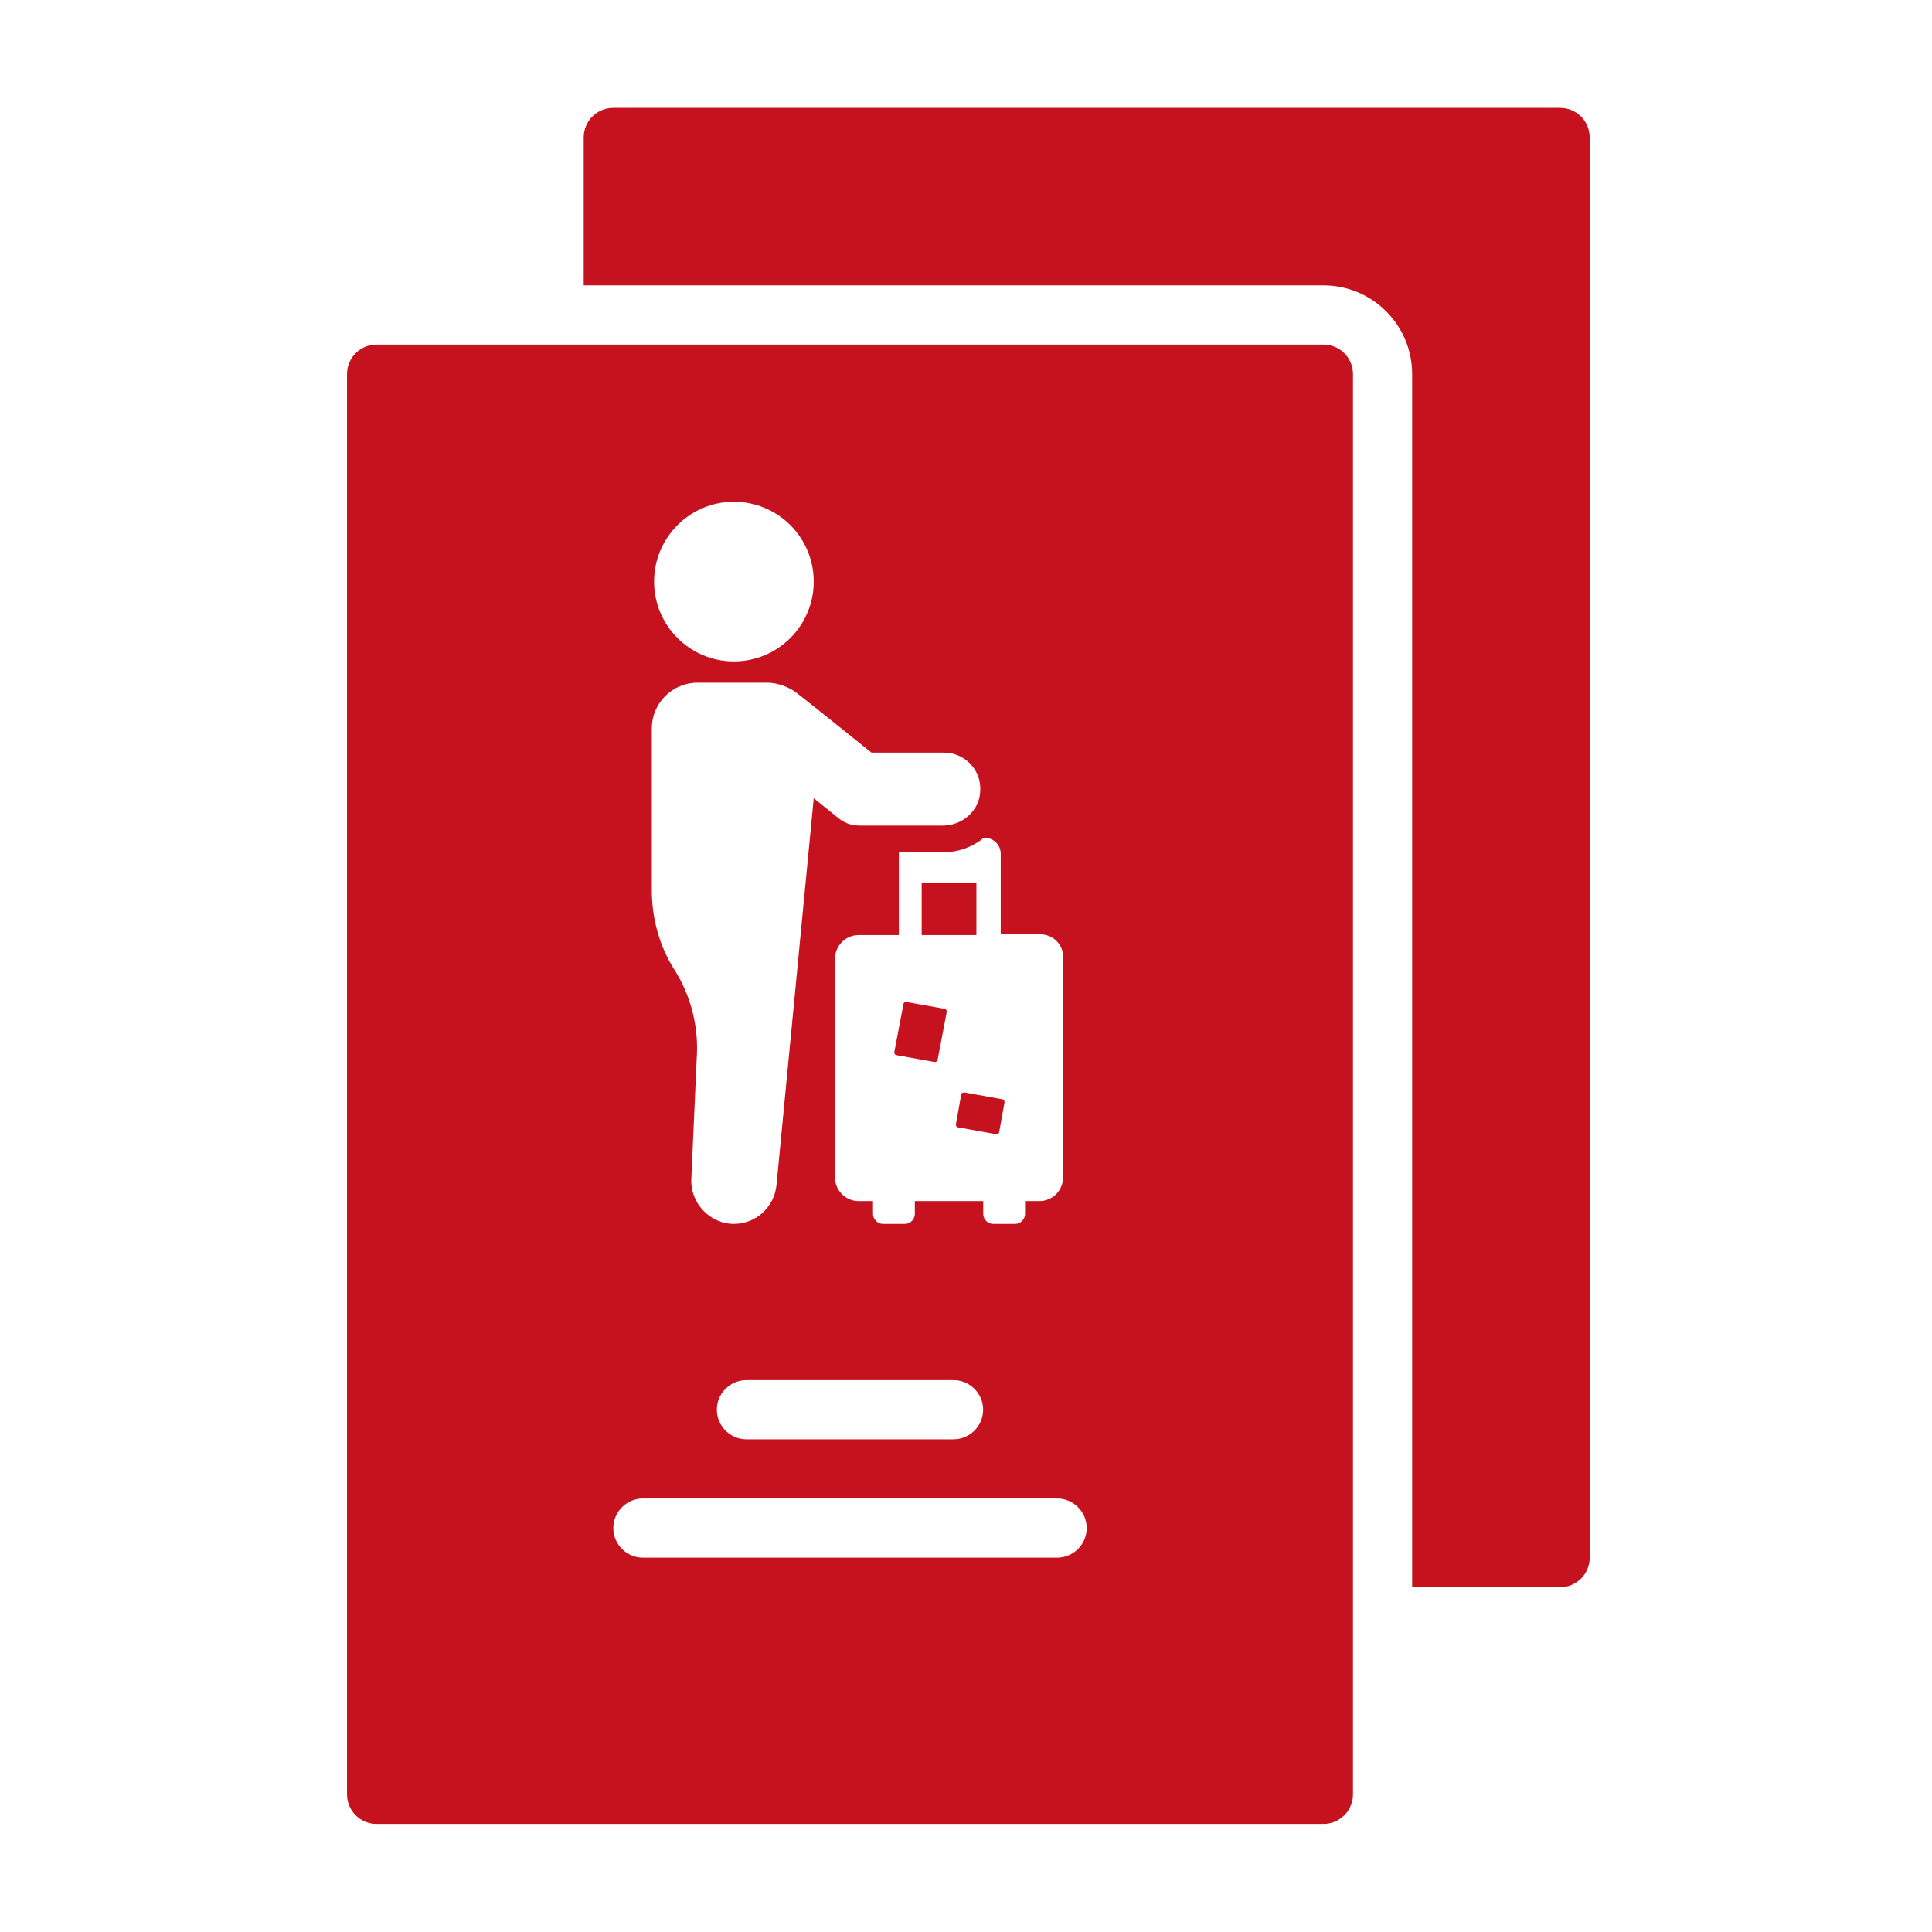 <svg xmlns="http://www.w3.org/2000/svg" width="412" height="412" viewBox="0 0 412 412" fill="none"><path fill-rule="evenodd" clip-rule="evenodd" d="M282.216 73.476C285.711 73.476 288.525 76.287 288.525 79.784V382.646C288.525 386.141 285.714 388.955 282.216 388.955H80.308C76.814 388.955 74 386.144 74 382.646V79.784C74 76.29 76.811 73.476 80.308 73.476H282.216ZM282.215 60.856H124.475L124.475 29.308C124.475 25.814 127.286 23 130.783 23H332.692C336.186 23 339 25.811 339 29.308V332.171C339 335.665 336.189 338.479 332.692 338.479H301.143V79.784C301.143 69.322 292.679 60.856 282.215 60.856ZM225.429 332.17H137.095C133.626 332.17 130.786 329.333 130.786 325.862C130.786 322.393 133.623 319.553 137.095 319.553H225.429C228.898 319.553 231.738 322.391 231.738 325.862C231.738 329.33 228.901 332.17 225.429 332.17ZM203.345 306.93H159.177C155.709 306.93 152.868 304.093 152.868 300.622C152.868 297.154 155.706 294.313 159.177 294.313H203.345C206.813 294.313 209.653 297.151 209.653 300.622C209.653 304.09 206.816 306.93 203.345 306.93ZM201.086 176.056H183.254L183.254 176.056C181.471 176.056 179.85 175.408 178.553 174.274L173.528 170.221L165.585 252.732C165.099 257.433 161.208 260.999 156.507 260.999C151.321 260.999 147.105 256.46 147.43 251.272L148.564 225.824C149.051 219.177 147.43 212.532 143.863 206.858C140.622 201.832 139 195.834 139 189.836V155.308C139 149.958 143.377 145.581 148.727 145.581H163.64C166.073 145.581 168.504 146.717 169.801 147.689C171.098 148.661 185.849 160.495 185.849 160.495H201.249C205.788 160.495 209.354 164.223 209.03 168.762C208.867 172.976 205.139 176.056 201.086 176.056ZM221.835 199.238H213.405V182.055C213.405 180.11 211.784 178.65 210.001 178.65H209.839C207.408 180.595 204.49 181.731 201.247 181.731H191.684V182.217V199.4H183.092C180.336 199.4 178.067 201.669 178.067 204.425V251.111C178.067 253.866 180.336 256.136 183.092 256.136H186.172V258.891C186.172 260.027 187.145 260.999 188.28 260.999H192.98C194.116 260.999 195.088 260.027 195.088 258.891V256.136H209.677V258.891C209.677 260.027 210.649 260.999 211.785 260.999H216.485C217.62 260.999 218.593 260.027 218.593 258.891V256.136H221.673C224.429 256.136 226.698 253.866 226.698 251.111V204.262C226.86 201.507 224.59 199.237 221.835 199.237L221.835 199.238ZM196.547 188.214H208.219V199.4H196.547V188.214ZM199.951 225.985C199.951 226.309 199.626 226.471 199.303 226.471L191.198 225.012C190.873 225.012 190.711 224.688 190.711 224.364L192.656 214.151C192.656 213.827 192.981 213.665 193.304 213.665L201.409 215.124C201.734 215.124 201.896 215.448 201.896 215.772L199.951 225.985ZM213.082 241.384C213.082 241.709 212.758 241.87 212.434 241.87L204.329 240.412C204.004 240.412 203.843 240.087 203.843 239.764L204.978 233.442C204.978 233.117 205.303 232.956 205.626 232.956L213.731 234.414C214.056 234.414 214.217 234.739 214.217 235.062L213.082 241.384ZM156.507 141.043C165.907 141.043 173.528 133.421 173.528 124.021C173.528 114.62 165.907 107 156.507 107C147.107 107 139.485 114.62 139.485 124.021C139.485 133.421 147.107 141.043 156.507 141.043Z" fill="#C6121E"></path></svg>